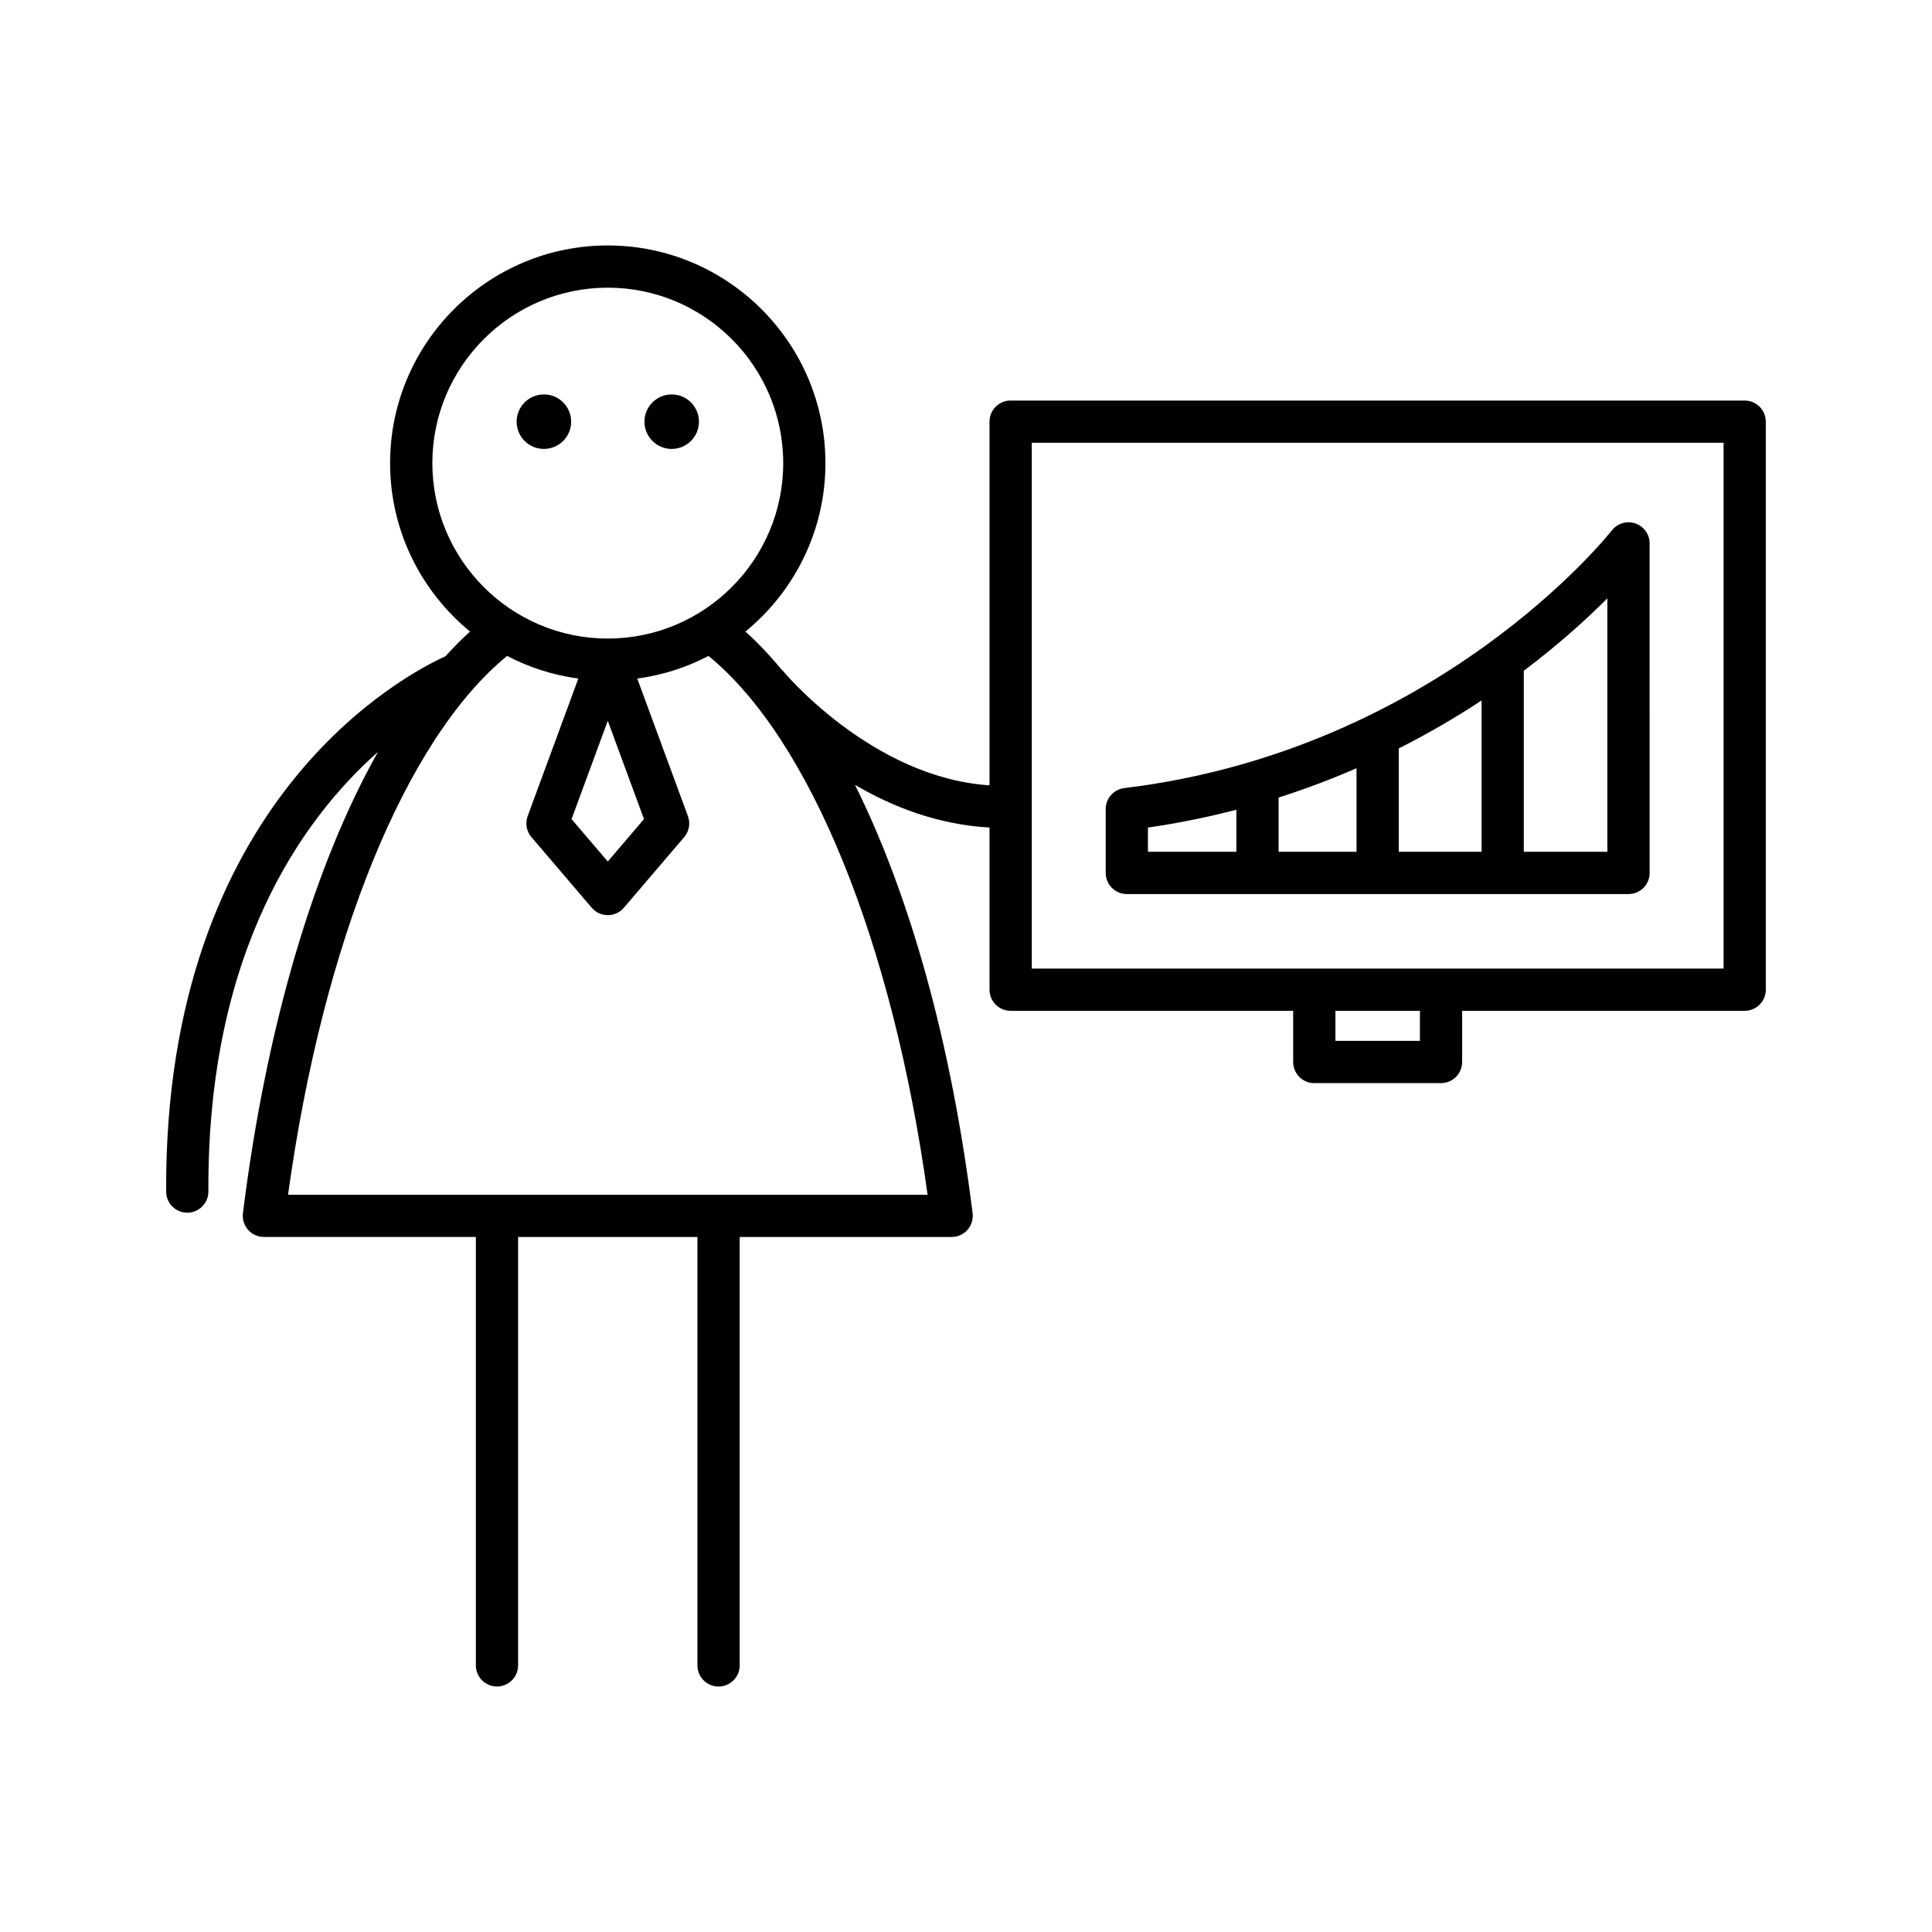 <?xml version="1.0" encoding="UTF-8"?>
<!-- Uploaded to: ICON Repo, www.svgrepo.com, Generator: ICON Repo Mixer Tools -->
<svg fill="#000000" width="800px" height="800px" version="1.1" viewBox="144 144 512 512" xmlns="http://www.w3.org/2000/svg">
 <g>
  <path d="m329.23 255.75c0 3.988-3.234 7.219-7.223 7.219s-7.219-3.231-7.219-7.219c0-3.988 3.231-7.223 7.219-7.223s7.223 3.234 7.223 7.223"/>
  <path d="m295.36 255.75c0 3.988-3.234 7.219-7.223 7.219-3.988 0-7.223-3.231-7.223-7.219 0-3.988 3.234-7.223 7.223-7.223 3.988 0 7.223 3.234 7.223 7.223"/>
  <path d="m492.3 431.04h33.586c3.09 0 5.598-2.508 5.598-5.598v-13.566h74.871c3.09 0 5.598-2.508 5.598-5.598v-150.53c0-3.09-2.508-5.598-5.598-5.598h-194.53c-3.09 0-5.598 2.508-5.598 5.598v96.379c-31.234-2.066-54.562-30.109-54.805-30.41-0.055-0.066-0.137-0.094-0.195-0.16-3.137-3.758-6.356-7.211-9.68-10.184 12.93-10.59 21.203-26.66 21.203-44.637 0-31.809-25.879-57.688-57.688-57.688-31.805-0.004-57.684 25.875-57.684 57.684 0 17.977 8.27 34.051 21.199 44.637-2.227 1.992-4.402 4.219-6.551 6.566-9.906 4.461-74.531 37.574-73.996 141.87 0.016 3.082 2.519 5.566 5.598 5.566h0.031c3.09-0.016 5.586-2.535 5.566-5.629-0.328-63.809 25.027-98.824 44.93-116.47-16.891 30.043-29.574 72.516-35.777 122.24-0.199 1.59 0.297 3.191 1.359 4.398 1.062 1.203 2.59 1.891 4.195 1.891h56.172v113.54c0 3.09 2.508 5.598 5.598 5.598 3.09 0 5.598-2.508 5.598-5.598l0.004-113.53h47.52v113.54c0 3.09 2.508 5.598 5.598 5.598 3.09 0 5.598-2.508 5.598-5.598v-113.54h56.172c1.605 0 3.133-0.688 4.195-1.891 1.062-1.207 1.559-2.809 1.359-4.398-5.625-45.102-16.59-84.219-31.172-113.53 9.93 5.824 22.055 10.574 35.656 11.305v42.98c0 3.09 2.508 5.598 5.598 5.598h74.871v13.566c0 3.09 2.504 5.598 5.598 5.598zm-233.72-164.31c0-25.637 20.855-46.492 46.488-46.492 25.637 0 46.492 20.855 46.492 46.492s-20.855 46.492-46.492 46.492c-25.633 0-46.488-20.855-46.488-46.492zm56.086 94.344-9.598 11.238-9.598-11.238 9.598-26.055zm75.148 99.543h-169.48c9.25-67.016 31.156-120.79 58.055-142.79 5.785 3.035 12.148 5.086 18.875 6l-13.426 36.453c-0.699 1.898-0.316 4.031 0.996 5.57l15.98 18.711c1.066 1.246 2.621 1.965 4.262 1.965 1.637 0 3.191-0.715 4.254-1.961l15.98-18.711c1.316-1.539 1.699-3.672 0.996-5.57l-13.426-36.453c6.727-0.918 13.09-2.965 18.879-6 26.902 21.996 48.809 75.766 58.059 142.79zm130.48-40.773h-22.391v-7.969h22.391zm-102.86-19.168v-139.34h183.33v139.34z"/>
  <path d="m577.38 282.71c-2.258-0.762-4.773-0.016-6.238 1.871-0.449 0.578-45.934 58.18-129.19 68.27-2.812 0.34-4.926 2.727-4.926 5.559v16.926c0 3.09 2.508 5.598 5.598 5.598h132.95c3.09 0 5.598-2.508 5.598-5.598l-0.004-87.332c0-2.394-1.52-4.519-3.785-5.293zm-105.73 87.023h-23.438v-6.422c8.191-1.18 15.992-2.793 23.438-4.723zm31.844 0h-20.648v-14.383c7.293-2.316 14.16-4.938 20.648-7.762zm33.137 0h-21.941v-27.398c8.047-4.062 15.363-8.363 21.941-12.707zm33.336 0h-22.141v-47.98c9.418-7.098 16.84-13.863 22.141-19.195z"/>
 </g>
</svg>